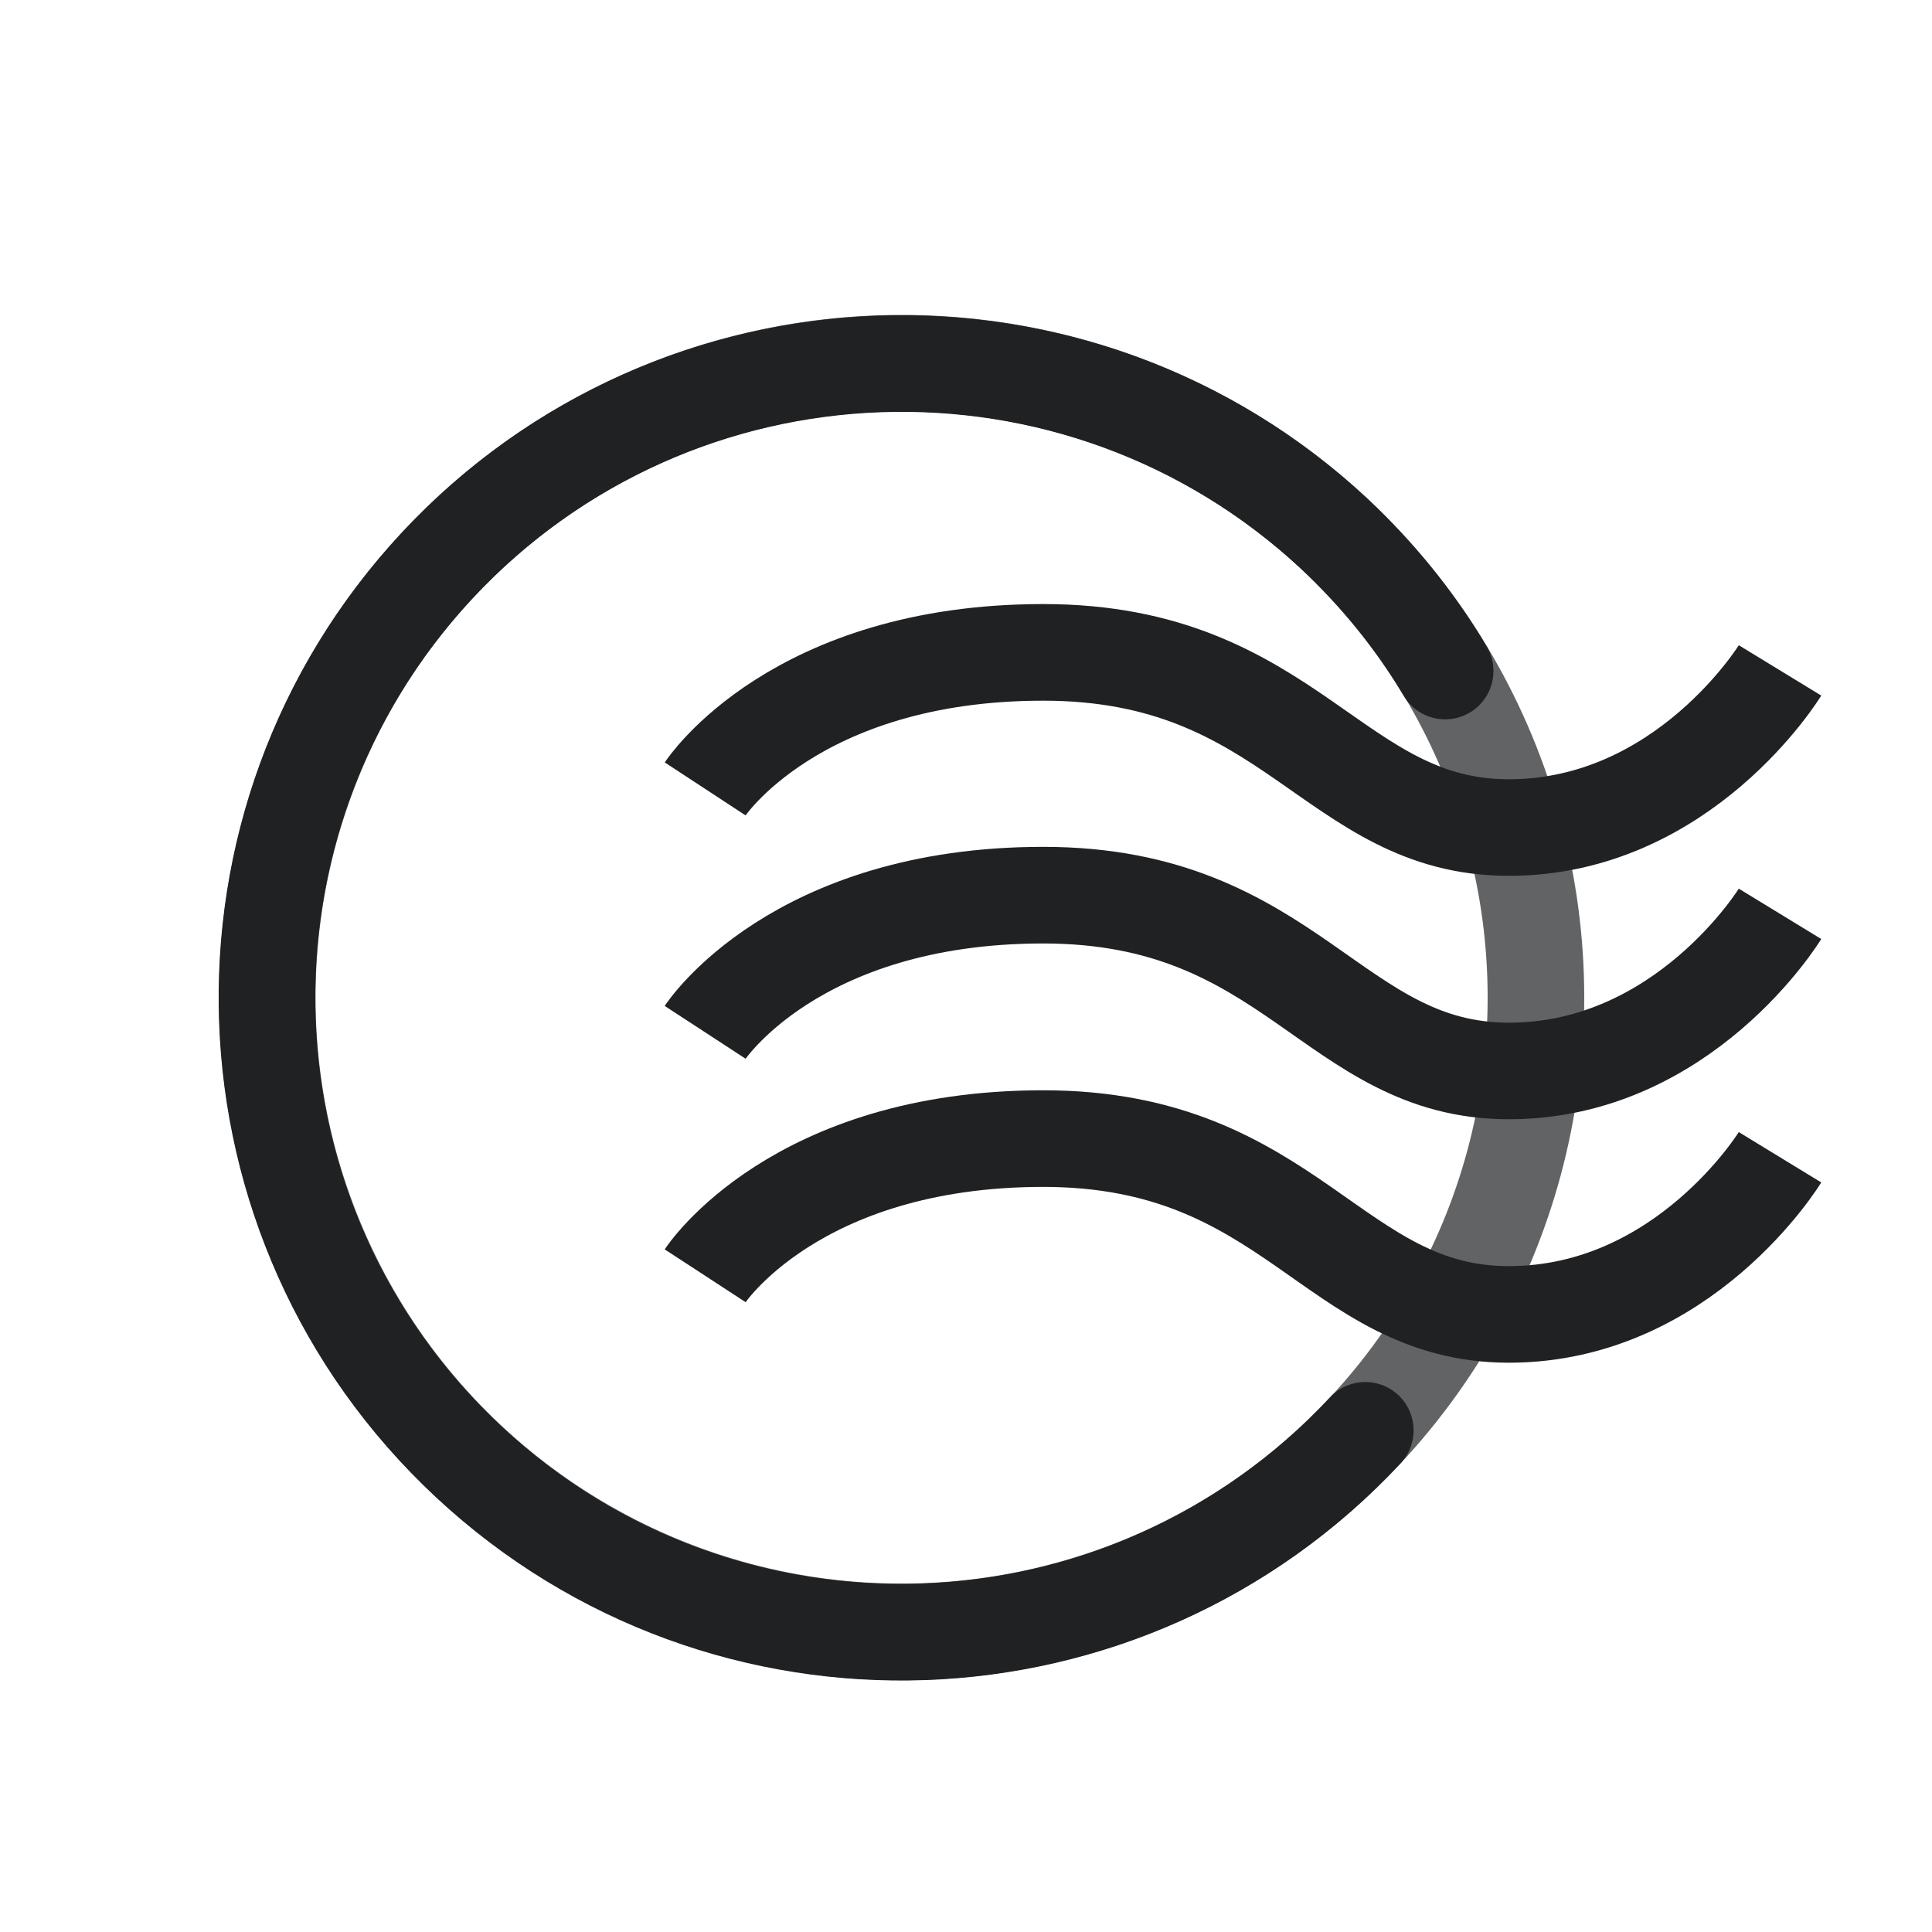 <?xml version="1.0" encoding="UTF-8"?>
<!DOCTYPE svg PUBLIC "-//W3C//DTD SVG 1.1//EN" "http://www.w3.org/Graphics/SVG/1.1/DTD/svg11.dtd">
<svg version="1.1" xmlns="http://www.w3.org/2000/svg" xmlns:xlink="http://www.w3.org/1999/xlink" width="30" height="30"  xml:space="preserve" id="airflow">
    <!-- Generated by PaintCode - http://www.paintcodeapp.com -->
    <g id="airflow-group2" transform="" >
        <circle id="airflow-oval2" stroke="rgb(31, 33, 35)" stroke-opacity="0.7" stroke-width="1.5" stroke-miterlimit="10" fill="none" cx="14" cy="15.49" r="9.85" />
        <path id="airflow-oval3" stroke="rgb(31, 33, 35)" stroke-width="1.5" stroke-linecap="round" stroke-miterlimit="10" fill="none" d="M 21.2,22.21 C 17.49,26.19 11.26,26.41 7.28,22.7 3.3,18.99 3.08,12.76 6.79,8.78 10.5,4.8 16.74,4.58 20.72,8.29 21.39,8.92 21.97,9.63 22.44,10.42" />
        <g id="airflow-groupBgr" transform="translate(12.54, 19.24) rotate(-90)" >
            <path id="airflow-bezier" stroke="rgb(152, 181, 200)" stroke-opacity="0.2" stroke-width="1.5" stroke-miterlimit="10" fill="none" d="M -0.57,-1.59 C -0.57,-1.59 1.56,-0.2 1.56,3.66 1.56,7.52 -1.17,8.16 -1.17,10.89 -1.17,13.61 1.27,15.1 1.27,15.1" />
            <path id="airflow-bezier4" stroke="rgb(152, 181, 200)" stroke-opacity="0.2" stroke-width="1.5" stroke-miterlimit="10" fill="none" d="M 3.21,-1.59 C 3.21,-1.59 5.34,-0.2 5.34,3.66 5.34,7.52 2.61,8.16 2.61,10.89 2.61,13.61 5.05,15.1 5.05,15.1" />
            <path id="airflow-bezier5" stroke="rgb(152, 181, 200)" stroke-opacity="0.2" stroke-width="1.5" stroke-miterlimit="10" fill="none" d="M 6.99,-1.59 C 6.99,-1.59 9.11,-0.2 9.11,3.66 9.11,7.52 6.39,8.16 6.39,10.89 6.39,13.61 8.83,15.1 8.83,15.1" />
        </g>
        <g id="airflow-group" transform="translate(12.54, 19.24) rotate(-90)" >
            <path id="airflow-bezier1" stroke="rgb(31, 33, 35)" stroke-width="1.5" stroke-miterlimit="10" fill="none" d="M -0.57,-1.59 C -0.57,-1.59 1.56,-0.2 1.56,3.66 1.56,7.52 -1.17,8.16 -1.17,10.89 -1.17,13.61 1.27,15.1 1.27,15.1" />
            <path id="airflow-bezier2" stroke="rgb(31, 33, 35)" stroke-width="1.5" stroke-miterlimit="10" fill="none" d="M 3.21,-1.59 C 3.21,-1.59 5.34,-0.2 5.34,3.66 5.34,7.52 2.61,8.16 2.61,10.89 2.61,13.61 5.05,15.1 5.05,15.1" />
            <path id="airflow-bezier3" stroke="rgb(31, 33, 35)" stroke-width="1.5" stroke-miterlimit="10" fill="none" d="M 6.99,-1.59 C 6.99,-1.59 9.11,-0.2 9.11,3.66 9.11,7.52 6.39,8.16 6.39,10.89 6.39,13.61 8.83,15.1 8.83,15.1" />
        </g>
    </g>
</svg>
